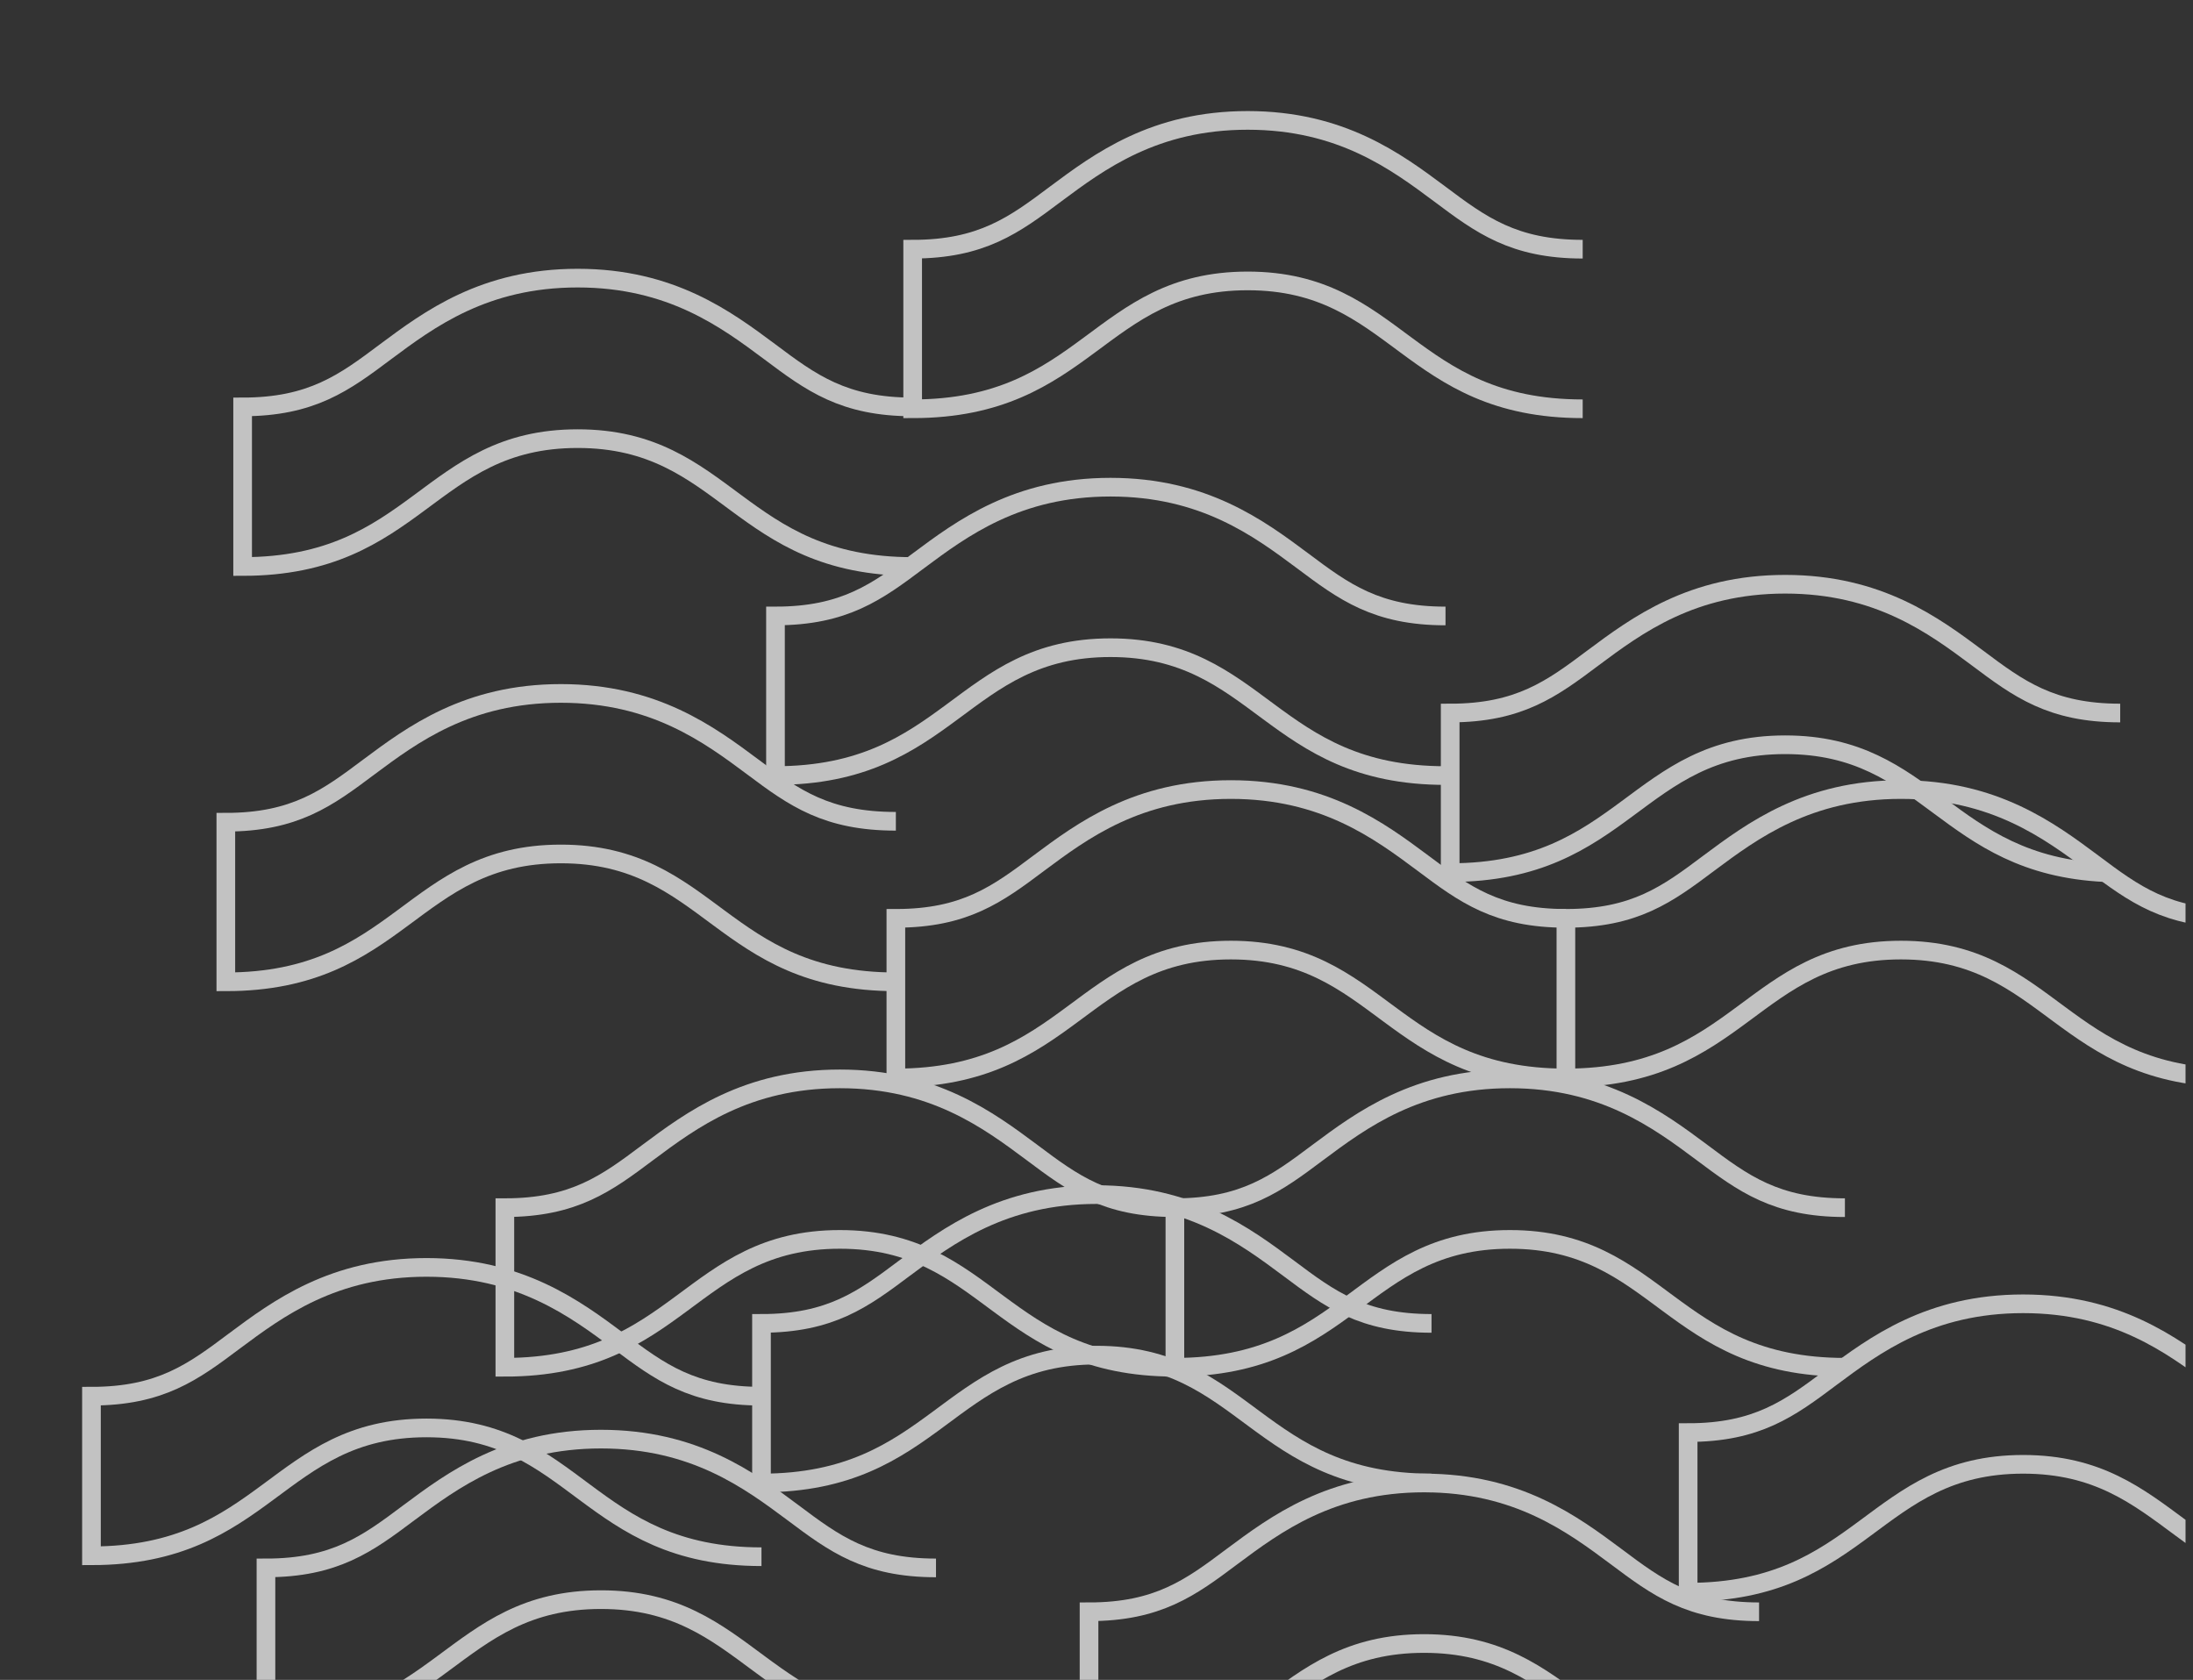 <?xml version="1.0" encoding="utf-8"?>
<!-- Generator: Adobe Illustrator 22.0.0, SVG Export Plug-In . SVG Version: 6.00 Build 0)  -->
<!DOCTYPE svg PUBLIC "-//W3C//DTD SVG 1.1//EN" "http://www.w3.org/Graphics/SVG/1.1/DTD/svg11.dtd">
<svg version="1.1" xmlns="http://www.w3.org/2000/svg" xmlns:xlink="http://www.w3.org/1999/xlink" x="0px" y="0px"
	 viewBox="0 0 235 180" style="enable-background:new 0 0 235 180;" xml:space="preserve">
<rect x="0" y="0" width="235" height="180" fill="#333333" stroke="none"/>
<style type="text/css">
	.st0{fill:#AA285A;}
	.st1{clip-path:url(#SVGID_4_);}
	.st2{clip-path:url(#SVGID_4_);fill:url(#SVGID_5_);}
	.st3{opacity:0.7;clip-path:url(#SVGID_4_);}
	.st4{fill:none;stroke:#FFFFFF;stroke-width:10;stroke-miterlimit:10;}
	.st5{fill:#FF6428;}
	.st6{fill:#FFFFFF;}
	.st7{fill:#EBE9E9;}
	.st8{fill:url(#);}
	.st9{fill:#1D1D1B;}
	.st10{fill:none;stroke:#AA285A;stroke-miterlimit:10;}
	.st11{fill:none;stroke:#FF6428;stroke-width:5;stroke-miterlimit:10;}
	.st12{fill:none;stroke:#FF6428;stroke-width:2;stroke-miterlimit:10;}
	.st13{fill:#006EA0;}
	.st14{fill:#333333;}
	.st15{clip-path:url(#SVGID_15_);fill-rule:evenodd;clip-rule:evenodd;fill:#006EA0;}
	.st16{clip-path:url(#SVGID_19_);fill-rule:evenodd;clip-rule:evenodd;fill:#006EA0;}
	.st17{opacity:0.9;}
	.st18{opacity:0.3;}
	.st19{opacity:0.9;fill:#EBEBEB;}
	.st20{fill:#D8D8DA;}
	.st21{enable-background:new    ;}
	.st22{fill-opacity:0;}
	.st23{opacity:0.4;enable-background:new    ;}
	.st24{fill-rule:evenodd;clip-rule:evenodd;fill:#EAEAEA;}
	.st25{fill-rule:evenodd;clip-rule:evenodd;fill:#002856;}
	.st26{fill:#002856;}
	.st27{fill:none;stroke:#C1B800;stroke-width:2;stroke-linecap:round;stroke-miterlimit:10;}
	.st28{fill:#C1B800;}
	.st29{clip-path:url(#SVGID_23_);}
	.st30{clip-path:url(#SVGID_23_);fill:url(#SVGID_24_);}
	.st31{opacity:0.7;clip-path:url(#SVGID_23_);}
	.st32{fill:#649632;}
	.st33{stroke:#000000;stroke-width:2;stroke-miterlimit:10;}
	.st34{fill:#FFDC00;}
	.st35{fill:none;stroke:#FFFFFF;stroke-width:2;stroke-miterlimit:10;}
	.st36{fill:none;stroke:#FFFFFF;stroke-width:2;stroke-linecap:round;stroke-linejoin:round;stroke-miterlimit:10;}
	.st37{fill:none;stroke:#FFFFFF;stroke-width:1.55;stroke-miterlimit:10;}
	.st38{fill:none;stroke:#FFFFFF;stroke-width:1.878;stroke-miterlimit:10;}
	.st39{fill:none;stroke:#FFFFFF;stroke-width:1.758;stroke-linecap:round;stroke-linejoin:round;stroke-miterlimit:10;}
	.st40{fill:none;stroke:#FFFFFF;stroke-width:1.766;stroke-linecap:round;stroke-linejoin:round;stroke-miterlimit:10;}
	.st41{fill:url(#SVGID_27_);}
	.st42{opacity:0.1;}
	.st43{opacity:0.5;fill:url(#SVGID_30_);}
	.st44{opacity:0.7;}
	.st45{fill:#D8D8D8;}
	.st46{opacity:0.7;clip-path:url(#SVGID_32_);}
	.st47{fill:none;stroke:#FFFFFF;stroke-width:3;stroke-miterlimit:10;}
	.st48{fill:none;stroke:#000000;stroke-width:2;stroke-miterlimit:10;}
	.st49{fill:#A5A5A5;}
	.st50{opacity:0.7;clip-path:url(#SVGID_36_);}
	.st51{opacity:0.7;clip-path:url(#SVGID_38_);}
	.st52{opacity:0.7;clip-path:url(#SVGID_40_);}
	.st53{opacity:0.7;clip-path:url(#SVGID_42_);}
	.st54{clip-path:url(#SVGID_44_);}
	.st55{clip-path:url(#SVGID_46_);}
	.st56{fill:none;stroke:#E1DDDC;stroke-width:2;stroke-miterlimit:10;}
	.st57{opacity:0.7;fill:#006EA0;}
	.st58{fill:#393939;}
	.st59{fill:none;stroke:#AA285A;stroke-width:1.55;stroke-miterlimit:10;}
	.st60{clip-path:url(#SVGID_54_);}
	.st61{fill:none;stroke:#006EA0;stroke-width:3;stroke-miterlimit:10;}
	.st62{fill:#9C285A;}
	.st63{opacity:0.7;clip-path:url(#SVGID_60_);}
	.st64{opacity:0.25;fill:url(#);}
	.st65{fill:#A8A8A8;}
	.st66{fill:none;stroke:#006EA0;stroke-width:3;stroke-linecap:round;stroke-linejoin:round;stroke-miterlimit:10;}
	.st67{clip-path:url(#SVGID_64_);}
	.st68{fill:none;stroke:#FF6428;stroke-width:2;stroke-linecap:round;stroke-linejoin:round;stroke-miterlimit:10;}
	.st69{opacity:0.95;fill:#333333;}
	.st70{fill:none;stroke:#A5A5A5;stroke-width:2;stroke-linecap:round;stroke-linejoin:round;stroke-miterlimit:10;}
	.st71{clip-path:url(#SVGID_76_);}
	.st72{clip-path:url(#SVGID_80_);}
	.st73{fill:none;stroke:#000000;stroke-width:3;stroke-miterlimit:10;}
	.st74{clip-path:url(#SVGID_82_);}
	.st75{clip-path:url(#SVGID_86_);}
	.st76{opacity:0.7;clip-path:url(#SVGID_86_);}
	.st77{opacity:0.7;clip-path:url(#SVGID_88_);}
	.st78{opacity:0.7;clip-path:url(#SVGID_90_);}
	.st79{fill:url(#SVGID_91_);}
	.st80{opacity:0.7;clip-path:url(#SVGID_95_);}
	.st81{fill:#FFFFFF;stroke:#FFFFFF;stroke-width:0.65;stroke-miterlimit:10;}
	.st82{clip-path:url(#SVGID_99_);}
	.st83{clip-path:url(#SVGID_103_);}
	.st84{opacity:0.7;clip-path:url(#SVGID_103_);}
	.st85{opacity:0.7;clip-path:url(#SVGID_105_);}
	.st86{opacity:0.7;clip-path:url(#SVGID_107_);}
	.st87{fill:none;stroke:#333333;stroke-width:2;stroke-linecap:round;stroke-linejoin:round;stroke-miterlimit:10;}
	.st88{fill:#FFFFFF;stroke:#C30B15;stroke-width:2;stroke-linecap:round;stroke-linejoin:round;stroke-miterlimit:10;}
	.st89{fill:none;stroke:#C30B15;stroke-width:2;stroke-miterlimit:10;}
	.st90{fill:#FFFFFF;stroke:#2372BA;stroke-width:2;stroke-linecap:round;stroke-linejoin:round;stroke-miterlimit:10;}
	.st91{fill:#2372BA;}
	.st92{opacity:0.7;clip-path:url(#SVGID_109_);}
	.st93{fill:none;stroke:#393939;stroke-linecap:round;stroke-linejoin:round;stroke-miterlimit:10;}
	.st94{display:none;}
	.st95{display:inline;}
</style>
<g id="Page_2">
</g>
<g id="Homepage">
	<g>
		<defs>
			<rect id="SVGID_37_" x="-0.1" width="234.3" height="180"/>
		</defs>
		<clipPath id="SVGID_2_">
			<use xlink:href="#SVGID_37_"  style="overflow:visible;"/>
		</clipPath>
		<g style="opacity:0.7;clip-path:url(#SVGID_2_);">
			<path class="st35" d="M197.7,146.5c-18.7,0-19.9-13.7-35.9-13.7s-17.2,13.7-35.9,13.7l0-17.1c7.4,0,10.9-2.6,15.3-5.9
				c4.7-3.5,10.6-7.9,20.6-7.9c10,0,15.9,4.4,20.6,7.9c4.4,3.3,7.9,5.9,15.3,5.9"/>
			<path class="st35" d="M167.8,115.5c-18.7,0-19.9-13.7-35.9-13.7s-17.2,13.7-35.9,13.7l0-17.1c7.4,0,10.9-2.6,15.3-5.9
				c4.7-3.5,10.6-7.9,20.6-7.9s15.9,4.4,20.6,7.9c4.4,3.3,7.9,5.9,15.3,5.9"/>
			<path class="st35" d="M153.4,158.9c-18.7,0-19.9-13.7-35.9-13.7s-17.2,13.7-35.9,13.7l0-17.1c7.4,0,10.9-2.6,15.3-5.9
				c4.7-3.5,10.6-7.9,20.6-7.9s15.9,4.4,20.6,7.9c4.4,3.3,7.9,5.9,15.3,5.9"/>
			<path class="st35" d="M239.6,115.5c-18.7,0-19.9-13.7-35.9-13.7s-17.2,13.7-35.9,13.7l0-17.1c7.4,0,10.9-2.6,15.3-5.9
				c4.7-3.5,10.6-7.9,20.6-7.9c10,0,15.9,4.4,20.6,7.9c4.4,3.3,7.9,5.9,15.3,5.9"/>
			<path class="st35" d="M225.6,93.5c-17.2-0.8-18.8-13.7-34.3-13.7c-16,0-17.2,13.7-35.9,13.7l0-17.1c7.4,0,10.9-2.6,15.3-5.9
				c4.7-3.5,10.6-7.9,20.6-7.9c10,0,15.9,4.4,20.6,7.9c4.4,3.3,7.9,5.9,15.3,5.9"/>
			<path class="st35" d="M154.9,83.1c-18.7,0-19.9-13.7-35.9-13.7s-17.2,13.7-35.9,13.7l0-17.1c7.4,0,10.9-2.6,15.3-5.9
				c4.7-3.5,10.6-7.9,20.6-7.9s15.9,4.4,20.6,7.9c4.4,3.3,7.9,5.9,15.3,5.9"/>
			<path class="st35" d="M188.5,189.8c-18.7,0-19.9-13.7-35.9-13.7s-17.2,13.7-35.9,13.7l0-17.1c7.4,0,10.9-2.6,15.3-5.9
				c4.7-3.5,10.6-7.9,20.6-7.9c10,0,15.9,4.4,20.6,7.9c4.4,3.3,7.9,5.9,15.3,5.9"/>
			<path class="st35" d="M252.7,170.6c-18.7,0-19.9-13.7-35.9-13.7s-17.2,13.7-35.9,13.7l0-17.1c7.4,0,10.9-2.6,15.3-5.9
				c4.7-3.5,10.6-7.9,20.6-7.9c10,0,15.9,4.4,20.6,7.9c4.4,3.3,7.9,5.9,15.3,5.9"/>
			<path class="st35" d="M169.6,43.8c-18.7,0-19.9-13.7-35.9-13.7s-17.2,13.7-35.9,13.7l0-17.1c7.4,0,10.9-2.6,15.3-5.9
				c4.7-3.5,10.6-7.9,20.6-7.9c10,0,15.9,4.4,20.6,7.9c4.4,3.3,7.9,5.9,15.3,5.9"/>
			<path class="st35" d="M100.3,185.1c-18.7,0-19.9-13.7-35.9-13.7s-17.2,13.7-35.9,13.7l0-17.1c7.4,0,10.9-2.6,15.3-5.9
				c4.7-3.5,10.6-7.9,20.6-7.9s15.9,4.4,20.6,7.9c4.4,3.3,7.9,5.9,15.3,5.9"/>
			<path class="st35" d="M81.6,166.8C63,166.8,61.7,153,45.7,153s-17.2,13.7-35.9,13.7l0-17.1c7.4,0,10.9-2.6,15.3-5.9
				c4.7-3.5,10.6-7.9,20.6-7.9s15.9,4.4,20.6,7.9c4.4,3.3,7.9,5.9,15.3,5.9"/>
			<path class="st35" d="M125.9,146.5c-18.7,0-19.9-13.7-35.9-13.7s-17.2,13.7-35.9,13.7l0-17.1c7.4,0,10.9-2.6,15.3-5.9
				c4.7-3.5,10.6-7.9,20.6-7.9s15.9,4.4,20.6,7.9c4.4,3.3,7.9,5.9,15.3,5.9"/>
			<path class="st35" d="M97.8,60.7C79.1,60.7,77.9,47,61.9,47S44.7,60.7,26,60.7l0-17.1c7.4,0,10.9-2.6,15.3-5.9
				c4.7-3.5,10.6-7.9,20.6-7.9s15.9,4.4,20.6,7.9c4.4,3.3,7.9,5.9,15.3,5.9"/>
			<path class="st35" d="M96,105.2c-18.7,0-19.9-13.7-35.9-13.7s-17.2,13.7-35.9,13.7l0-17.1c7.4,0,10.9-2.6,15.3-5.9
				c4.7-3.5,10.6-7.9,20.6-7.9s15.9,4.4,20.6,7.9C85.1,85.5,88.6,88,96,88"/>
		</g>
	</g>
	<g id="Logo_Header">
	</g>
</g>
<g id="_x31_2_Column_15px_padding">
</g>
<g id="_x31_2_column" class="st94">
</g>
<g id="_x36__Column" class="st94">
</g>
<g id="_x34__Column" class="st94">
</g>
<g id="_x33__Column" class="st94">
</g>
<g id="_x32__Column" class="st94">
</g>
<g id="_x31__column" class="st94">
</g>
</svg>

